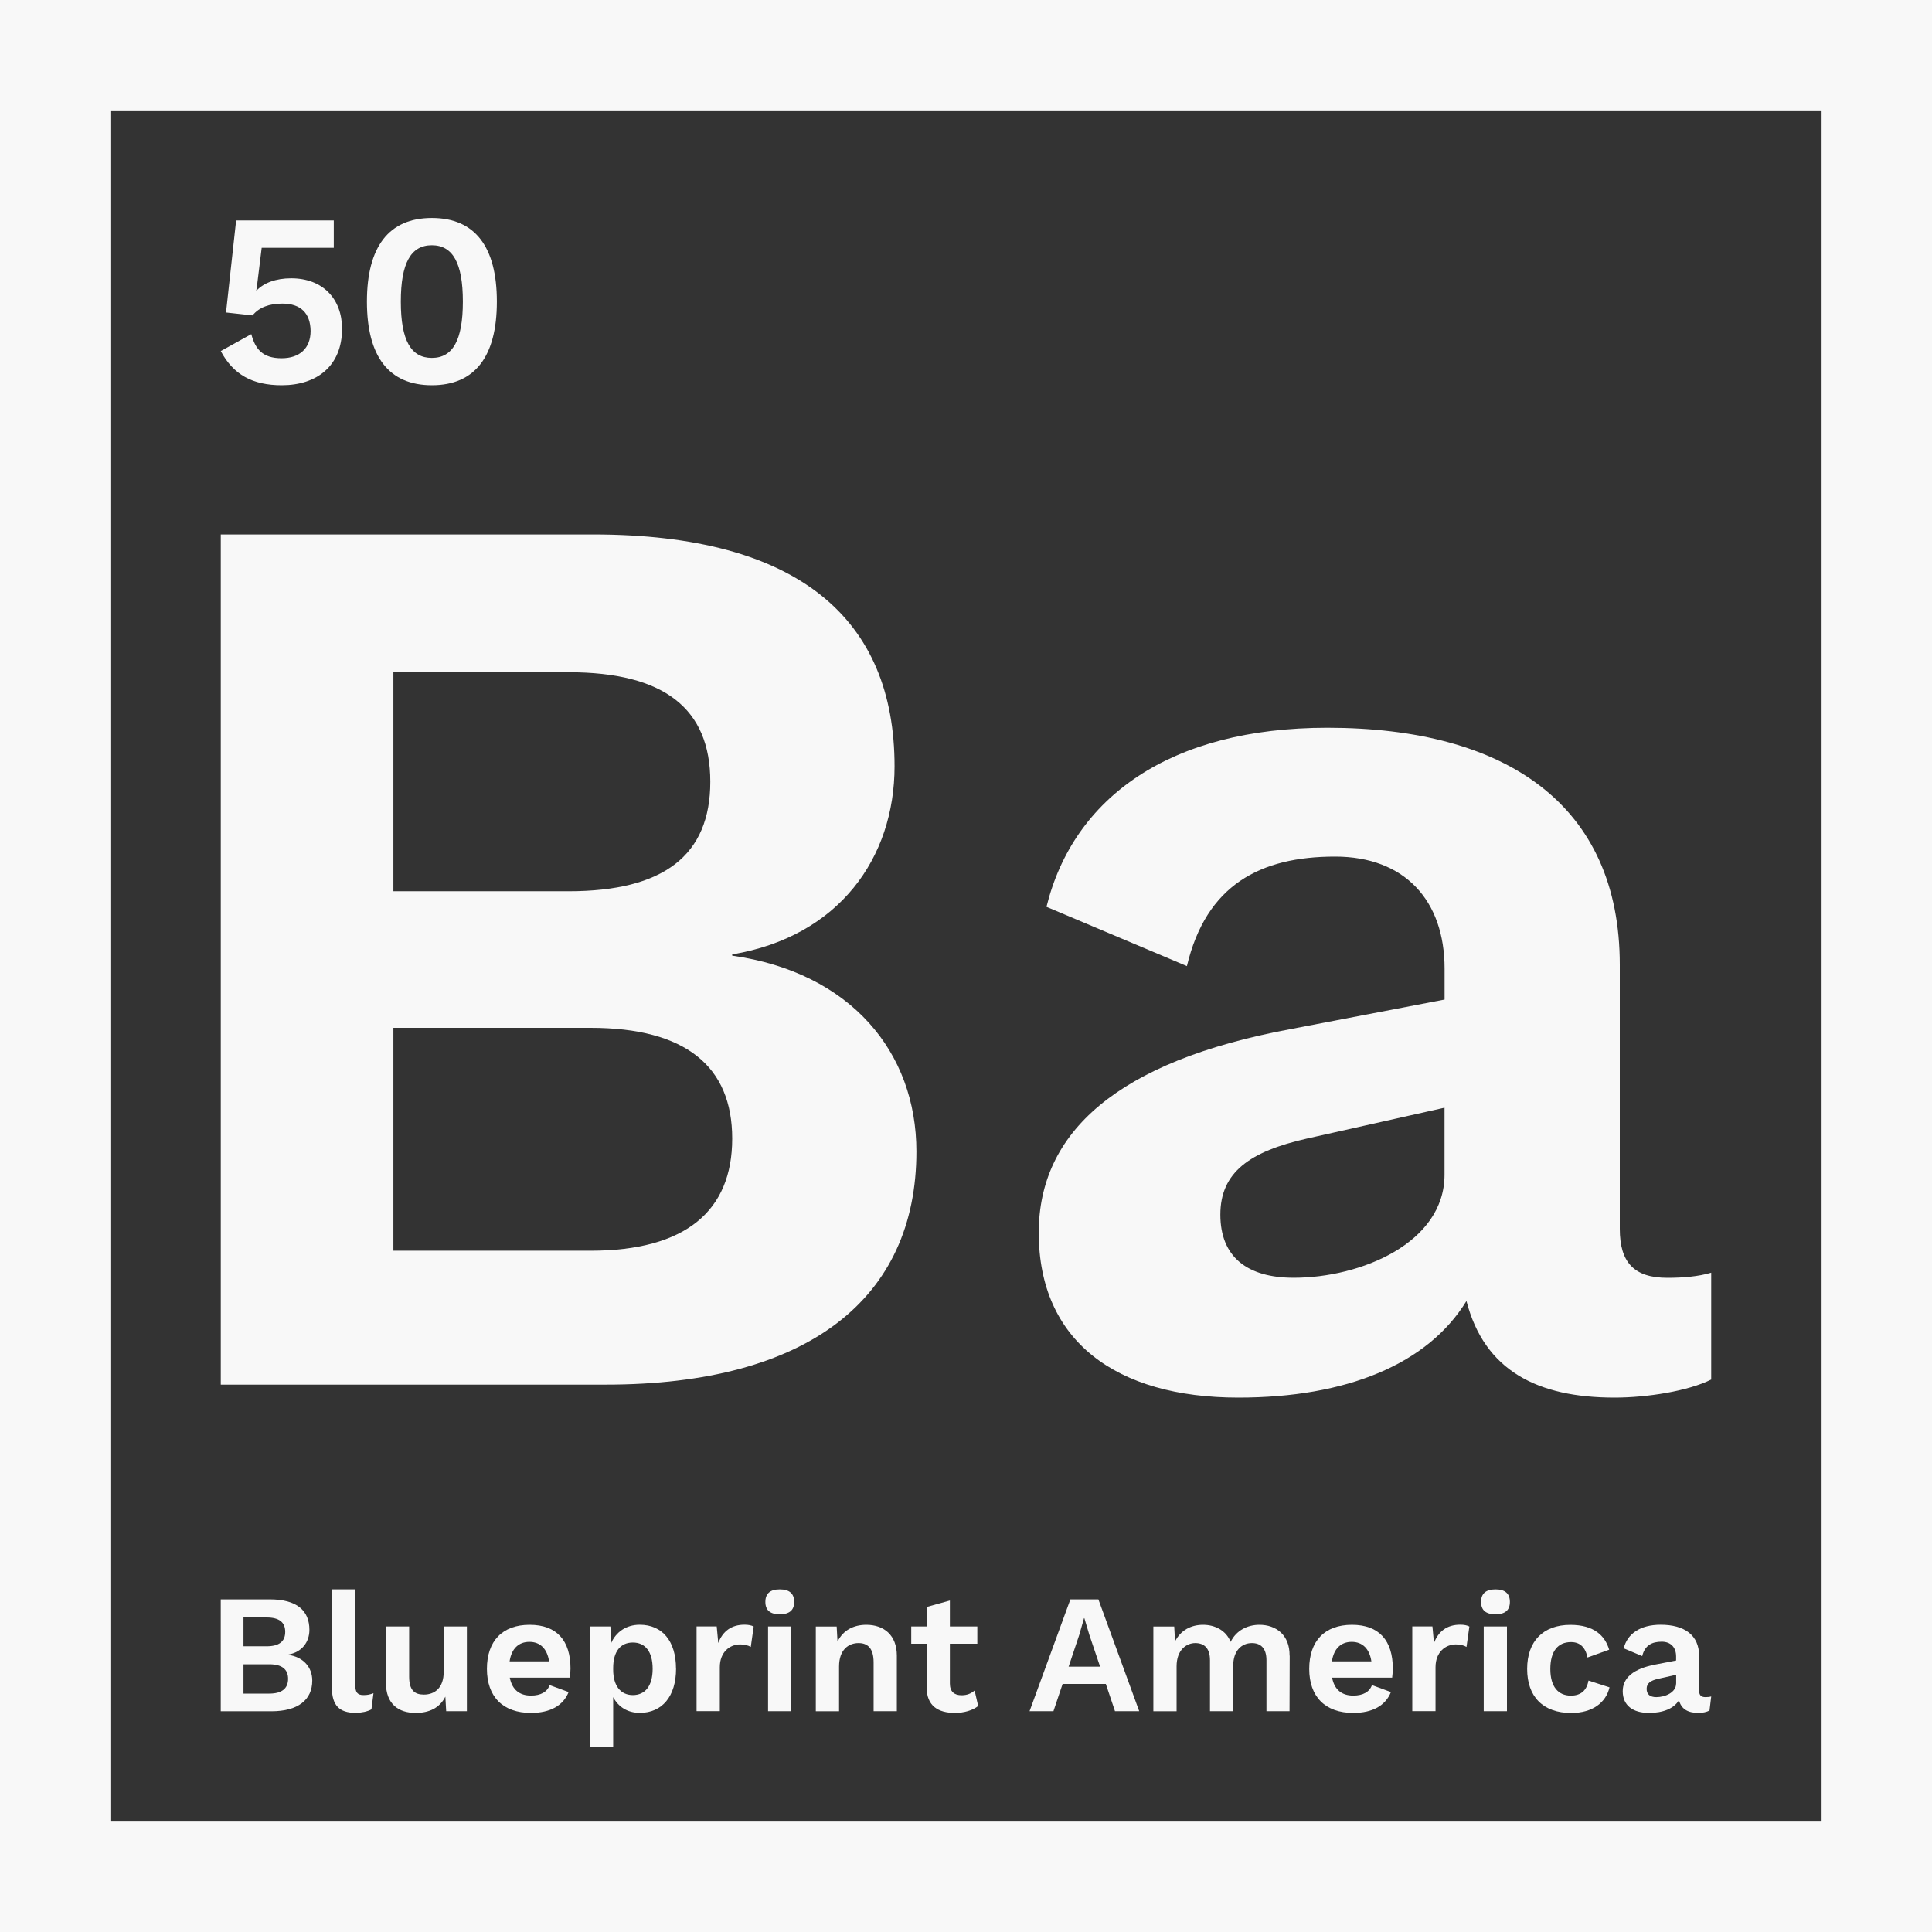 <?xml version="1.0" encoding="UTF-8"?>
<svg xmlns="http://www.w3.org/2000/svg" width="200" height="200" viewBox="0 0 200 200" fill="none">
  <rect x="0" y="0" width="200" height="200" fill="#333333" stroke="none"/>
  <path d="M22.855 55.326H61.398C82.736 55.326 92.604 64.126 92.604 79.331C92.604 88.8 86.867 96.937 75.798 98.8V98.931C88.067 100.663 94.867 108.931 94.867 119.2C94.867 134.406 83.667 143.337 62.724 143.337H22.855V55.326ZM58.861 92.263C68.73 92.263 73.53 88.526 73.53 80.926C73.53 73.326 68.73 69.589 58.861 69.589H40.724V92.263H58.861ZM61.13 129.474C70.998 129.474 75.798 125.337 75.798 117.869C75.798 110.4 70.998 106.4 61.13 106.4H40.724V129.474H61.13Z" fill="#F8F8F8"></path>
  <path d="M177.143 131.743V142.811C174.743 144.011 170.474 144.68 167.143 144.68C159.143 144.68 153.674 141.88 151.806 134.68C147.806 141.217 139.406 144.68 128.2 144.68C115.531 144.68 107.531 138.811 107.531 127.611C107.531 117.211 115.668 109.874 133.537 106.543L149.543 103.474V100.274C149.543 93.206 145.406 88.674 138.206 88.674C130.468 88.674 124.868 91.606 122.868 100.011L108.331 93.874C111.131 82.537 121.137 75.337 137.406 75.337C155.943 75.337 167.68 83.337 167.68 99.874V127.211C167.68 130.68 169.148 132.28 172.611 132.28C174.211 132.28 175.811 132.149 177.148 131.749L177.143 131.743ZM149.537 121.606V114.669L135.268 117.869C129.4 119.2 126.331 121.337 126.331 125.737C126.331 130.137 129.131 132.274 133.931 132.274C140.868 132.274 149.537 128.674 149.537 121.606Z" fill="#F8F8F8"></path>
  <path d="M35.41 34.023C35.41 37.92 32.764 39.88 29.17 39.88C26.141 39.88 24.153 38.783 22.855 36.343L26.015 34.589C26.421 36.114 27.164 37.086 29.147 37.086C31.004 37.086 32.153 36.069 32.153 34.257C32.13 32.423 31.136 31.429 29.227 31.429C27.901 31.429 26.81 31.811 26.147 32.651L23.398 32.349L24.444 22.823H34.553V25.651H27.09L26.604 29.6C26.581 29.829 26.53 30.034 26.53 30.086H26.553C27.29 29.297 28.541 28.811 30.141 28.811C33.427 28.811 35.41 30.949 35.41 34.034V34.023Z" fill="#F8F8F8"></path>
  <path d="M37.984 31.223C37.984 25.543 40.253 22.566 44.71 22.566C49.167 22.566 51.436 25.543 51.436 31.223C51.436 36.903 49.167 39.88 44.71 39.88C40.253 39.88 37.984 36.903 37.984 31.223ZM47.916 31.223C47.916 27.223 46.87 25.389 44.704 25.389C42.539 25.389 41.493 27.223 41.493 31.223C41.493 35.223 42.539 37.051 44.704 37.051C46.87 37.051 47.916 35.217 47.916 31.223Z" fill="#F8F8F8"></path>
  <path d="M188.571 11.429V188.571H11.429V11.429H188.571ZM200 0H0V200H200V0Z" fill="#F8F8F8"></path>
  <path d="M22.857 165.566H27.926C30.732 165.566 32.029 166.726 32.029 168.726C32.029 169.971 31.274 171.04 29.817 171.286V171.303C31.429 171.531 32.326 172.617 32.326 173.971C32.326 175.971 30.852 177.149 28.097 177.149H22.852V165.571L22.857 165.566ZM27.594 170.423C28.892 170.423 29.526 169.931 29.526 168.931C29.526 167.931 28.897 167.44 27.594 167.44H25.206V170.423H27.594ZM27.892 175.32C29.189 175.32 29.823 174.777 29.823 173.794C29.823 172.811 29.194 172.286 27.892 172.286H25.206V175.32H27.892Z" fill="#F8F8F8"></path>
  <path d="M36.771 174.354C36.771 175.177 36.982 175.474 37.628 175.474C38.034 175.474 38.279 175.423 38.662 175.28L38.451 176.949C38.062 177.177 37.399 177.314 36.816 177.314C35.114 177.314 34.359 176.526 34.359 174.703V164.526H36.765V174.349L36.771 174.354Z" fill="#F8F8F8"></path>
  <path d="M48.332 168.371V177.143H46.189L46.103 175.634C45.526 176.794 44.435 177.32 43.035 177.32C41.264 177.32 39.949 176.423 39.949 174.177V168.371H42.355V173.566C42.355 174.989 42.932 175.423 43.881 175.423C45.023 175.423 45.932 174.703 45.932 173.074V168.371H48.338H48.332Z" fill="#F8F8F8"></path>
  <path d="M58.983 173.669H52.772C53.018 174.931 53.789 175.526 54.966 175.526C55.983 175.526 56.652 175.143 56.898 174.44L58.863 175.16C58.303 176.566 56.949 177.32 54.966 177.32C52.052 177.32 50.406 175.634 50.406 172.76C50.406 169.886 52.001 168.2 54.829 168.2C57.658 168.2 59.058 169.851 59.058 172.726C59.058 172.971 59.023 173.446 58.989 173.674L58.983 173.669ZM52.755 171.983H56.84C56.646 170.669 55.909 169.966 54.806 169.966C53.703 169.966 52.949 170.651 52.755 171.983Z" fill="#F8F8F8"></path>
  <path d="M69.985 172.737C69.985 175.611 68.545 177.314 66.23 177.314C64.933 177.314 63.985 176.663 63.476 175.686V180.829H61.07V168.371H63.19L63.276 170.074C63.767 168.954 64.819 168.194 66.225 168.194C68.556 168.194 69.979 169.88 69.979 172.737H69.985ZM67.562 172.754C67.562 170.966 66.79 170.034 65.51 170.034C64.23 170.034 63.476 170.966 63.476 172.669V172.846C63.476 174.514 64.248 175.474 65.51 175.474C66.773 175.474 67.562 174.543 67.562 172.754Z" fill="#F8F8F8"></path>
  <path d="M78.018 168.389L77.721 170.491C77.475 170.331 77.069 170.229 76.618 170.229C75.567 170.229 74.515 171 74.515 172.594V177.137H72.109V168.366H74.195L74.355 170.086C74.812 168.874 75.704 168.189 77.075 168.189C77.464 168.189 77.812 168.257 78.024 168.383L78.018 168.389Z" fill="#F8F8F8"></path>
  <path d="M79.231 165.829C79.231 164.971 79.722 164.531 80.722 164.531C81.722 164.531 82.213 164.971 82.213 165.829C82.213 166.686 81.722 167.109 80.722 167.109C79.722 167.109 79.231 166.686 79.231 165.829ZM81.916 177.143H79.51V168.371H81.916V177.143Z" fill="#F8F8F8"></path>
  <path d="M92.842 171.389V177.143H90.436V172.091C90.436 170.583 89.785 170.091 88.876 170.091C87.859 170.091 86.859 170.76 86.859 172.514V177.149H84.453V168.377H86.613L86.699 169.937C87.276 168.76 88.367 168.2 89.682 168.2C91.505 168.2 92.842 169.269 92.842 171.394V171.389Z" fill="#F8F8F8"></path>
  <path d="M101.263 176.6C100.703 177.057 99.789 177.32 98.858 177.32C97.121 177.32 95.926 176.6 95.926 174.669V170.16H94.332V168.371H95.926V166.354L98.332 165.686V168.371H101.172V170.16H98.332V174.28C98.332 175.12 98.789 175.491 99.543 175.491C100.121 175.491 100.526 175.314 100.892 175L101.258 176.594L101.263 176.6Z" fill="#F8F8F8"></path>
  <path d="M114.475 174.32H110.001L109.052 177.143H106.578L110.807 165.566H113.704L117.932 177.143H115.424L114.475 174.32ZM113.881 172.531L112.778 169.269L112.252 167.514H112.218L111.727 169.234L110.624 172.531H113.887H113.881Z" fill="#F8F8F8"></path>
  <path d="M133.509 171.389L133.492 177.143H131.103V171.863C131.103 170.583 130.475 170.091 129.595 170.091C128.526 170.091 127.663 170.897 127.663 172.423V177.143H125.257V171.863C125.257 170.583 124.623 170.091 123.732 170.091C122.84 170.091 121.8 170.777 121.8 172.497V177.149H119.395V168.377H121.555L121.64 169.92C122.217 168.76 123.309 168.2 124.537 168.2C125.766 168.2 126.926 168.777 127.395 169.971C127.972 168.777 129.149 168.2 130.377 168.2C132.08 168.2 133.52 169.234 133.497 171.394L133.509 171.389Z" fill="#F8F8F8"></path>
  <path d="M144.108 173.669H137.897C138.143 174.931 138.914 175.526 140.091 175.526C141.108 175.526 141.777 175.143 142.023 174.44L143.988 175.16C143.428 176.566 142.074 177.32 140.091 177.32C137.177 177.32 135.531 175.634 135.531 172.76C135.531 169.886 137.126 168.2 139.954 168.2C142.783 168.2 144.183 169.851 144.183 172.726C144.183 172.971 144.148 173.446 144.114 173.674L144.108 173.669ZM137.88 171.983H141.966C141.771 170.669 141.034 169.966 139.931 169.966C138.828 169.966 138.074 170.651 137.88 171.983Z" fill="#F8F8F8"></path>
  <path d="M152.108 168.389L151.811 170.491C151.565 170.331 151.159 170.229 150.708 170.229C149.656 170.229 148.605 171 148.605 172.594V177.137H146.199V168.366H148.285L148.445 170.086C148.902 168.874 149.794 168.189 151.165 168.189C151.554 168.189 151.902 168.257 152.114 168.383L152.108 168.389Z" fill="#F8F8F8"></path>
  <path d="M153.32 165.829C153.32 164.971 153.812 164.531 154.812 164.531C155.812 164.531 156.303 164.971 156.303 165.829C156.303 166.686 155.812 167.109 154.812 167.109C153.812 167.109 153.32 166.686 153.32 165.829ZM156 177.143H153.595V168.371H156V177.143Z" fill="#F8F8F8"></path>
  <path d="M166.581 170.777L164.336 171.583C164.124 170.531 163.564 169.989 162.633 169.989C161.267 169.989 160.49 170.937 160.49 172.777C160.49 174.617 161.313 175.531 162.616 175.531C163.667 175.531 164.267 174.971 164.438 173.971L166.616 174.674C166.25 176.234 164.878 177.326 162.65 177.326C159.736 177.326 158.09 175.64 158.09 172.766C158.09 169.891 159.758 168.206 162.564 168.206C165.038 168.206 166.158 169.349 166.581 170.783V170.777Z" fill="#F8F8F8"></path>
  <path d="M177.144 175.617L176.967 177.074C176.653 177.234 176.264 177.32 175.824 177.32C174.773 177.32 174.053 176.954 173.807 176.006C173.282 176.863 172.173 177.32 170.704 177.32C169.036 177.32 167.984 176.549 167.984 175.074C167.984 173.709 169.053 172.743 171.407 172.303L173.51 171.897V171.474C173.51 170.543 172.967 169.949 172.019 169.949C171.002 169.949 170.264 170.331 170.002 171.44L168.087 170.634C168.453 169.143 169.773 168.194 171.91 168.194C174.35 168.194 175.893 169.246 175.893 171.423V175.017C175.893 175.474 176.087 175.686 176.544 175.686C176.756 175.686 176.967 175.669 177.139 175.617H177.144ZM173.516 174.286V173.371L171.636 173.794C170.864 173.971 170.459 174.251 170.459 174.829C170.459 175.406 170.824 175.686 171.459 175.686C172.373 175.686 173.51 175.211 173.51 174.28L173.516 174.286Z" fill="#F8F8F8"></path>
</svg>
